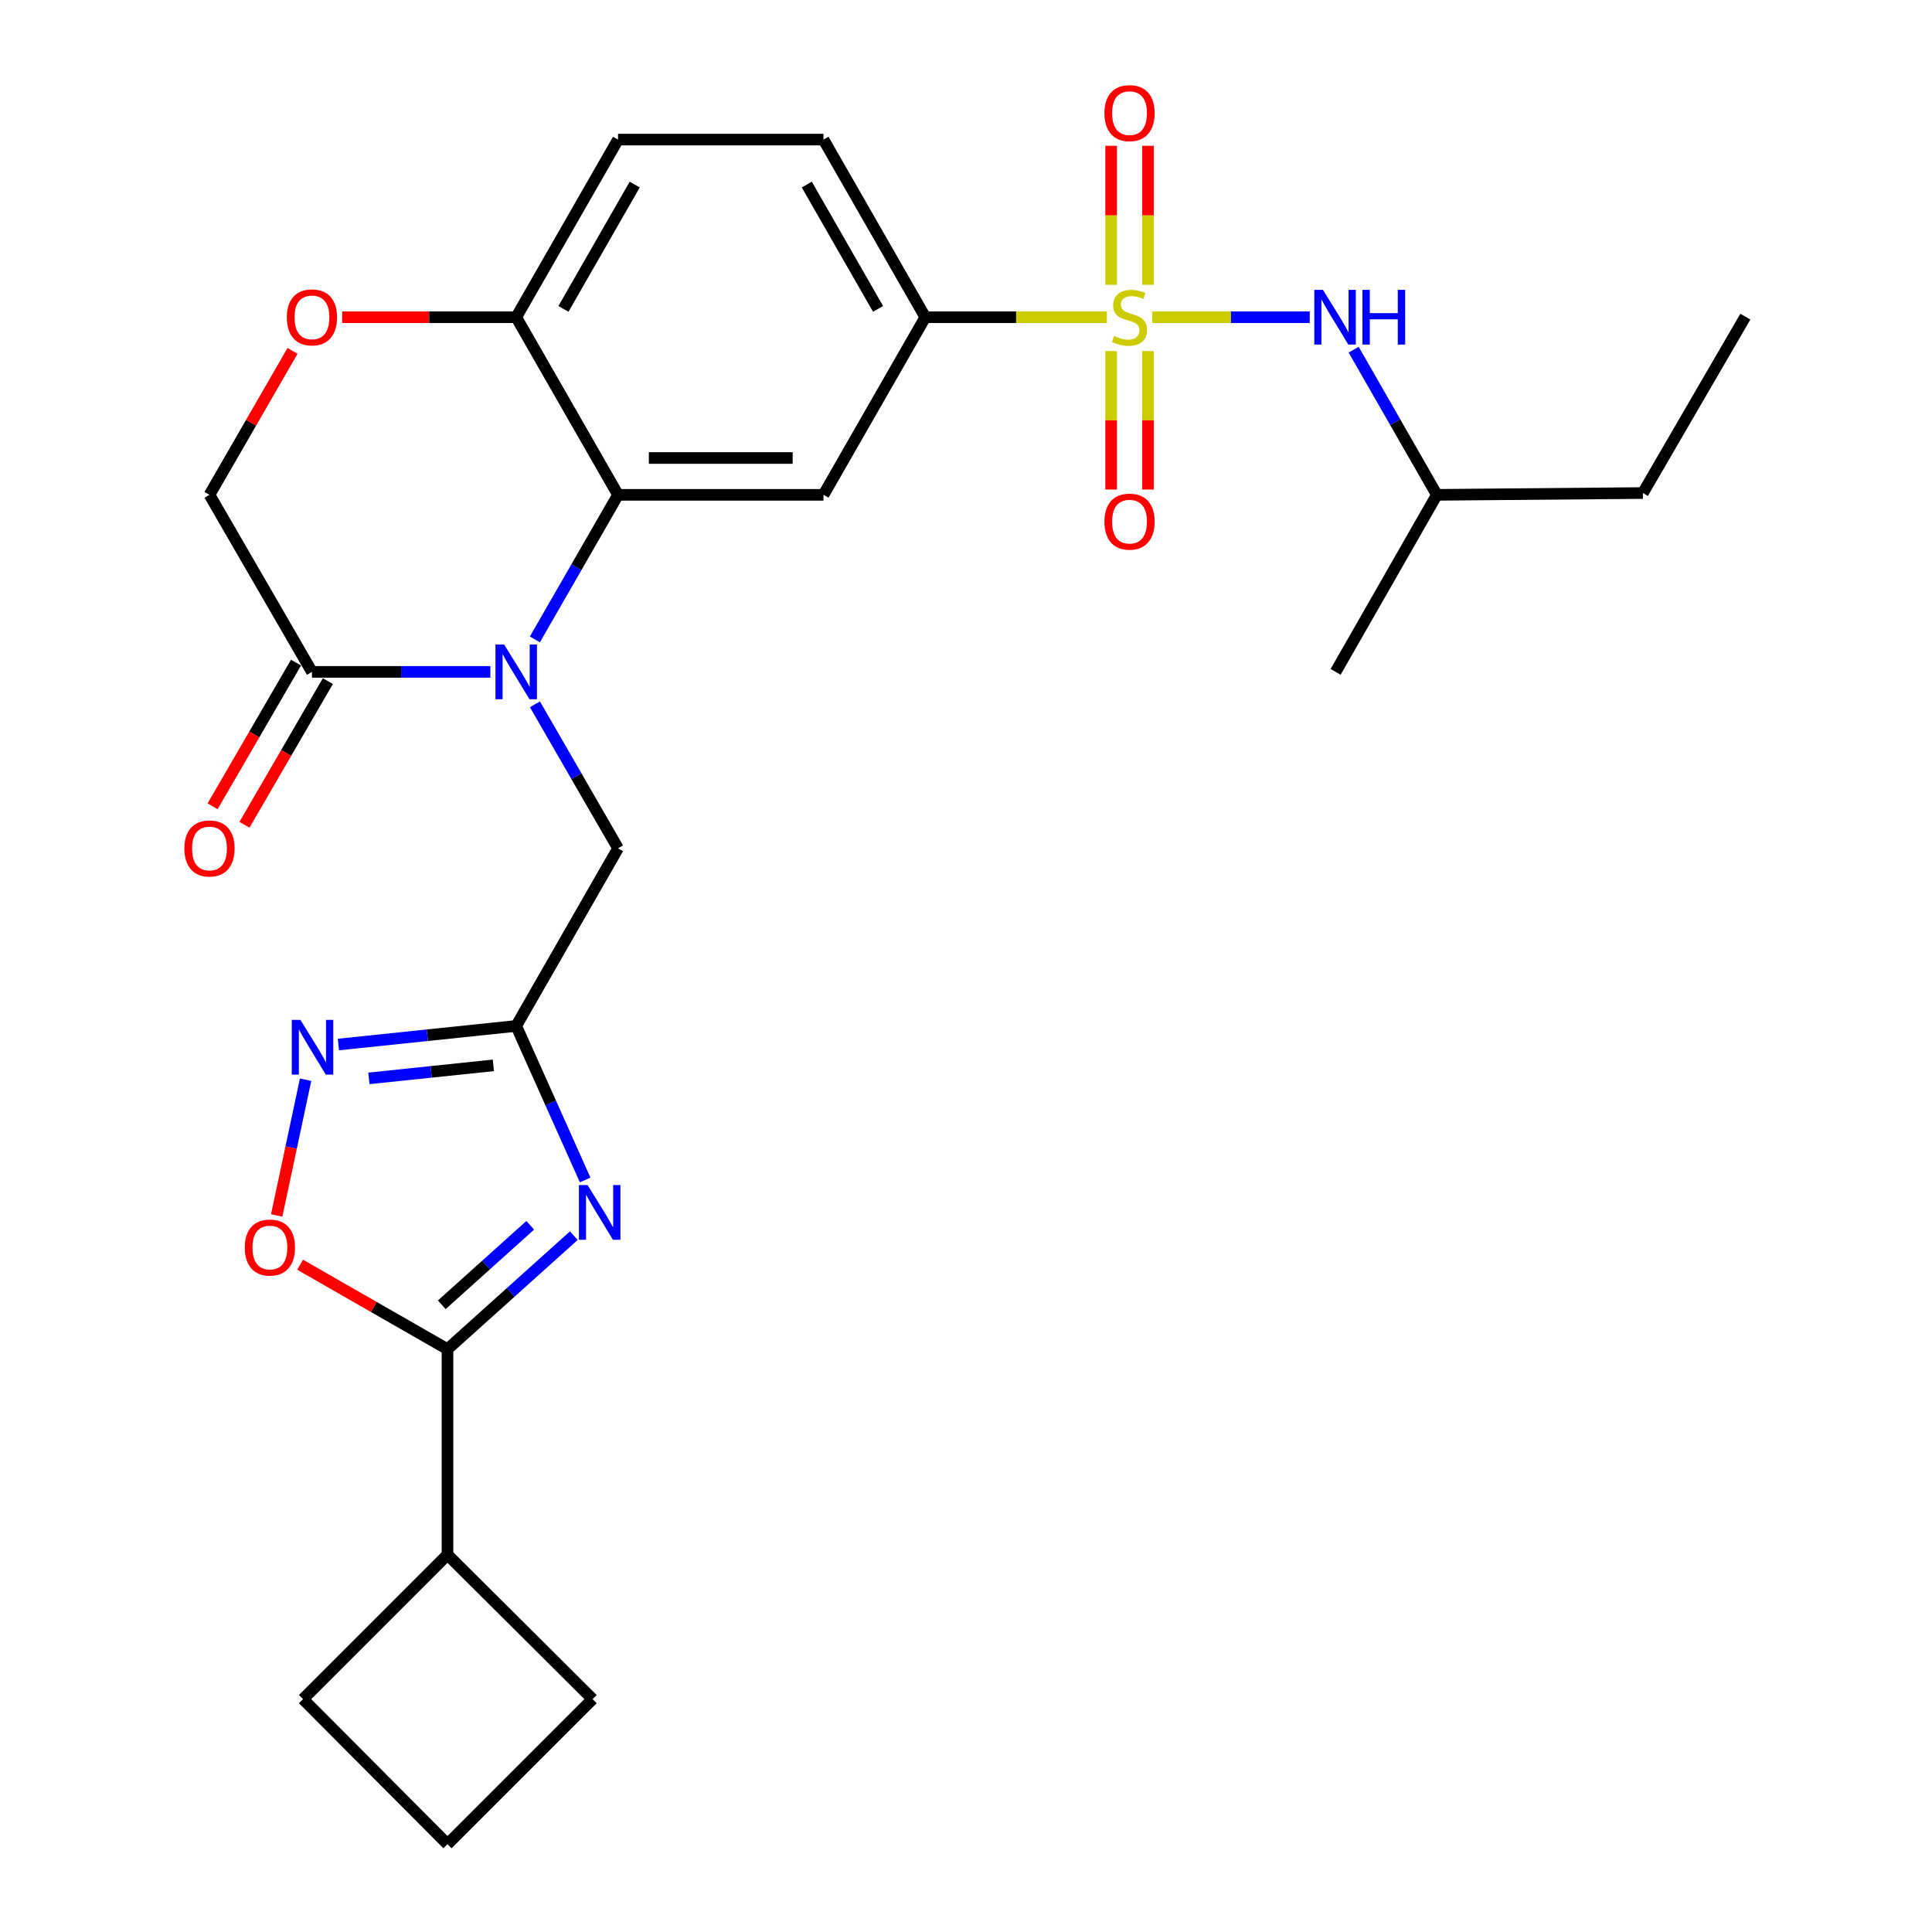 <?xml version='1.0' encoding='iso-8859-1'?>
<svg version='1.1' baseProfile='full'
              xmlns='http://www.w3.org/2000/svg'
                      xmlns:rdkit='http://www.rdkit.org/xml'
                      xmlns:xlink='http://www.w3.org/1999/xlink'
                  xml:space='preserve'
width='1000px' height='1000px' viewBox='0 0 1000 1000'>
<!-- END OF HEADER -->
<rect style='opacity:1.0;fill:#FFFFFF;stroke:none' width='1000' height='1000' x='0' y='0'> </rect>
<path class='bond-8' d='M 572.924,164.19 L 525.931,164.19' style='fill:none;fill-rule:evenodd;stroke:#CCCC00;stroke-width:6px;stroke-linecap:butt;stroke-linejoin:miter;stroke-opacity:1' />
<path class='bond-8' d='M 525.931,164.19 L 478.938,164.19' style='fill:none;fill-rule:evenodd;stroke:#000000;stroke-width:6px;stroke-linecap:butt;stroke-linejoin:miter;stroke-opacity:1' />
<path class='bond-10' d='M 596.386,164.19 L 637.152,164.19' style='fill:none;fill-rule:evenodd;stroke:#CCCC00;stroke-width:6px;stroke-linecap:butt;stroke-linejoin:miter;stroke-opacity:1' />
<path class='bond-10' d='M 637.152,164.19 L 677.917,164.19' style='fill:none;fill-rule:evenodd;stroke:#0000FF;stroke-width:6px;stroke-linecap:butt;stroke-linejoin:miter;stroke-opacity:1' />
<path class='bond-14' d='M 575.113,181.713 L 575.113,217.554' style='fill:none;fill-rule:evenodd;stroke:#CCCC00;stroke-width:6px;stroke-linecap:butt;stroke-linejoin:miter;stroke-opacity:1' />
<path class='bond-14' d='M 575.113,217.554 L 575.113,253.395' style='fill:none;fill-rule:evenodd;stroke:#FF0000;stroke-width:6px;stroke-linecap:butt;stroke-linejoin:miter;stroke-opacity:1' />
<path class='bond-14' d='M 594.181,181.713 L 594.181,217.554' style='fill:none;fill-rule:evenodd;stroke:#CCCC00;stroke-width:6px;stroke-linecap:butt;stroke-linejoin:miter;stroke-opacity:1' />
<path class='bond-14' d='M 594.181,217.554 L 594.181,253.395' style='fill:none;fill-rule:evenodd;stroke:#FF0000;stroke-width:6px;stroke-linecap:butt;stroke-linejoin:miter;stroke-opacity:1' />
<path class='bond-15' d='M 594.181,147.427 L 594.181,111.44' style='fill:none;fill-rule:evenodd;stroke:#CCCC00;stroke-width:6px;stroke-linecap:butt;stroke-linejoin:miter;stroke-opacity:1' />
<path class='bond-15' d='M 594.181,111.44 L 594.181,75.454' style='fill:none;fill-rule:evenodd;stroke:#FF0000;stroke-width:6px;stroke-linecap:butt;stroke-linejoin:miter;stroke-opacity:1' />
<path class='bond-15' d='M 575.113,147.427 L 575.113,111.44' style='fill:none;fill-rule:evenodd;stroke:#CCCC00;stroke-width:6px;stroke-linecap:butt;stroke-linejoin:miter;stroke-opacity:1' />
<path class='bond-15' d='M 575.113,111.44 L 575.113,75.454' style='fill:none;fill-rule:evenodd;stroke:#FF0000;stroke-width:6px;stroke-linecap:butt;stroke-linejoin:miter;stroke-opacity:1' />
<path class='bond-0' d='M 276.855,330.956 L 298.374,293.542' style='fill:none;fill-rule:evenodd;stroke:#0000FF;stroke-width:6px;stroke-linecap:butt;stroke-linejoin:miter;stroke-opacity:1' />
<path class='bond-0' d='M 298.374,293.542 L 319.892,256.128' style='fill:none;fill-rule:evenodd;stroke:#000000;stroke-width:6px;stroke-linecap:butt;stroke-linejoin:miter;stroke-opacity:1' />
<path class='bond-7' d='M 253.808,347.759 L 207.634,347.759' style='fill:none;fill-rule:evenodd;stroke:#0000FF;stroke-width:6px;stroke-linecap:butt;stroke-linejoin:miter;stroke-opacity:1' />
<path class='bond-7' d='M 207.634,347.759 L 161.461,347.759' style='fill:none;fill-rule:evenodd;stroke:#000000;stroke-width:6px;stroke-linecap:butt;stroke-linejoin:miter;stroke-opacity:1' />
<path class='bond-11' d='M 276.884,364.555 L 298.388,401.818' style='fill:none;fill-rule:evenodd;stroke:#0000FF;stroke-width:6px;stroke-linecap:butt;stroke-linejoin:miter;stroke-opacity:1' />
<path class='bond-11' d='M 298.388,401.818 L 319.892,439.082' style='fill:none;fill-rule:evenodd;stroke:#000000;stroke-width:6px;stroke-linecap:butt;stroke-linejoin:miter;stroke-opacity:1' />
<path class='bond-1' d='M 302.87,610.741 L 285.03,570.881' style='fill:none;fill-rule:evenodd;stroke:#0000FF;stroke-width:6px;stroke-linecap:butt;stroke-linejoin:miter;stroke-opacity:1' />
<path class='bond-1' d='M 285.03,570.881 L 267.191,531.02' style='fill:none;fill-rule:evenodd;stroke:#000000;stroke-width:6px;stroke-linecap:butt;stroke-linejoin:miter;stroke-opacity:1' />
<path class='bond-4' d='M 297.002,639.577 L 264.311,668.958' style='fill:none;fill-rule:evenodd;stroke:#0000FF;stroke-width:6px;stroke-linecap:butt;stroke-linejoin:miter;stroke-opacity:1' />
<path class='bond-4' d='M 264.311,668.958 L 231.619,698.339' style='fill:none;fill-rule:evenodd;stroke:#000000;stroke-width:6px;stroke-linecap:butt;stroke-linejoin:miter;stroke-opacity:1' />
<path class='bond-4' d='M 274.449,634.21 L 251.565,654.776' style='fill:none;fill-rule:evenodd;stroke:#0000FF;stroke-width:6px;stroke-linecap:butt;stroke-linejoin:miter;stroke-opacity:1' />
<path class='bond-4' d='M 251.565,654.776 L 228.681,675.343' style='fill:none;fill-rule:evenodd;stroke:#000000;stroke-width:6px;stroke-linecap:butt;stroke-linejoin:miter;stroke-opacity:1' />
<path class='bond-2' d='M 267.191,531.02 L 319.892,439.082' style='fill:none;fill-rule:evenodd;stroke:#000000;stroke-width:6px;stroke-linecap:butt;stroke-linejoin:miter;stroke-opacity:1' />
<path class='bond-5' d='M 267.191,531.02 L 221.169,535.834' style='fill:none;fill-rule:evenodd;stroke:#000000;stroke-width:6px;stroke-linecap:butt;stroke-linejoin:miter;stroke-opacity:1' />
<path class='bond-5' d='M 221.169,535.834 L 175.148,540.647' style='fill:none;fill-rule:evenodd;stroke:#0000FF;stroke-width:6px;stroke-linecap:butt;stroke-linejoin:miter;stroke-opacity:1' />
<path class='bond-5' d='M 255.368,551.429 L 223.153,554.798' style='fill:none;fill-rule:evenodd;stroke:#000000;stroke-width:6px;stroke-linecap:butt;stroke-linejoin:miter;stroke-opacity:1' />
<path class='bond-5' d='M 223.153,554.798 L 190.938,558.168' style='fill:none;fill-rule:evenodd;stroke:#0000FF;stroke-width:6px;stroke-linecap:butt;stroke-linejoin:miter;stroke-opacity:1' />
<path class='bond-3' d='M 319.892,256.128 L 426.237,256.128' style='fill:none;fill-rule:evenodd;stroke:#000000;stroke-width:6px;stroke-linecap:butt;stroke-linejoin:miter;stroke-opacity:1' />
<path class='bond-3' d='M 335.844,237.06 L 410.285,237.06' style='fill:none;fill-rule:evenodd;stroke:#000000;stroke-width:6px;stroke-linecap:butt;stroke-linejoin:miter;stroke-opacity:1' />
<path class='bond-28' d='M 319.892,256.128 L 267.191,164.19' style='fill:none;fill-rule:evenodd;stroke:#000000;stroke-width:6px;stroke-linecap:butt;stroke-linejoin:miter;stroke-opacity:1' />
<path class='bond-19' d='M 231.619,698.339 L 231.619,804.695' style='fill:none;fill-rule:evenodd;stroke:#000000;stroke-width:6px;stroke-linecap:butt;stroke-linejoin:miter;stroke-opacity:1' />
<path class='bond-30' d='M 231.619,698.339 L 193.48,676.475' style='fill:none;fill-rule:evenodd;stroke:#000000;stroke-width:6px;stroke-linecap:butt;stroke-linejoin:miter;stroke-opacity:1' />
<path class='bond-30' d='M 193.48,676.475 L 155.341,654.61' style='fill:none;fill-rule:evenodd;stroke:#FF0000;stroke-width:6px;stroke-linecap:butt;stroke-linejoin:miter;stroke-opacity:1' />
<path class='bond-9' d='M 158.177,558.856 L 150.696,593.978' style='fill:none;fill-rule:evenodd;stroke:#0000FF;stroke-width:6px;stroke-linecap:butt;stroke-linejoin:miter;stroke-opacity:1' />
<path class='bond-9' d='M 150.696,593.978 L 143.215,629.1' style='fill:none;fill-rule:evenodd;stroke:#FF0000;stroke-width:6px;stroke-linecap:butt;stroke-linejoin:miter;stroke-opacity:1' />
<path class='bond-6' d='M 426.237,256.128 L 478.938,164.19' style='fill:none;fill-rule:evenodd;stroke:#000000;stroke-width:6px;stroke-linecap:butt;stroke-linejoin:miter;stroke-opacity:1' />
<path class='bond-17' d='M 153.216,342.971 L 131.626,380.153' style='fill:none;fill-rule:evenodd;stroke:#000000;stroke-width:6px;stroke-linecap:butt;stroke-linejoin:miter;stroke-opacity:1' />
<path class='bond-17' d='M 131.626,380.153 L 110.035,417.335' style='fill:none;fill-rule:evenodd;stroke:#FF0000;stroke-width:6px;stroke-linecap:butt;stroke-linejoin:miter;stroke-opacity:1' />
<path class='bond-17' d='M 169.705,352.546 L 148.115,389.728' style='fill:none;fill-rule:evenodd;stroke:#000000;stroke-width:6px;stroke-linecap:butt;stroke-linejoin:miter;stroke-opacity:1' />
<path class='bond-17' d='M 148.115,389.728 L 126.524,426.91' style='fill:none;fill-rule:evenodd;stroke:#FF0000;stroke-width:6px;stroke-linecap:butt;stroke-linejoin:miter;stroke-opacity:1' />
<path class='bond-29' d='M 161.461,347.759 L 108.431,256.128' style='fill:none;fill-rule:evenodd;stroke:#000000;stroke-width:6px;stroke-linecap:butt;stroke-linejoin:miter;stroke-opacity:1' />
<path class='bond-18' d='M 478.938,164.19 L 426.237,72.262' style='fill:none;fill-rule:evenodd;stroke:#000000;stroke-width:6px;stroke-linecap:butt;stroke-linejoin:miter;stroke-opacity:1' />
<path class='bond-18' d='M 454.49,159.884 L 417.6,95.535' style='fill:none;fill-rule:evenodd;stroke:#000000;stroke-width:6px;stroke-linecap:butt;stroke-linejoin:miter;stroke-opacity:1' />
<path class='bond-21' d='M 700.657,180.999 L 722.185,218.563' style='fill:none;fill-rule:evenodd;stroke:#0000FF;stroke-width:6px;stroke-linecap:butt;stroke-linejoin:miter;stroke-opacity:1' />
<path class='bond-21' d='M 722.185,218.563 L 743.714,256.128' style='fill:none;fill-rule:evenodd;stroke:#000000;stroke-width:6px;stroke-linecap:butt;stroke-linejoin:miter;stroke-opacity:1' />
<path class='bond-12' d='M 177.104,164.19 L 222.148,164.19' style='fill:none;fill-rule:evenodd;stroke:#FF0000;stroke-width:6px;stroke-linecap:butt;stroke-linejoin:miter;stroke-opacity:1' />
<path class='bond-12' d='M 222.148,164.19 L 267.191,164.19' style='fill:none;fill-rule:evenodd;stroke:#000000;stroke-width:6px;stroke-linecap:butt;stroke-linejoin:miter;stroke-opacity:1' />
<path class='bond-16' d='M 151.417,181.603 L 129.924,218.866' style='fill:none;fill-rule:evenodd;stroke:#FF0000;stroke-width:6px;stroke-linecap:butt;stroke-linejoin:miter;stroke-opacity:1' />
<path class='bond-16' d='M 129.924,218.866 L 108.431,256.128' style='fill:none;fill-rule:evenodd;stroke:#000000;stroke-width:6px;stroke-linecap:butt;stroke-linejoin:miter;stroke-opacity:1' />
<path class='bond-13' d='M 267.191,164.19 L 319.892,72.262' style='fill:none;fill-rule:evenodd;stroke:#000000;stroke-width:6px;stroke-linecap:butt;stroke-linejoin:miter;stroke-opacity:1' />
<path class='bond-13' d='M 291.638,159.884 L 328.529,95.535' style='fill:none;fill-rule:evenodd;stroke:#000000;stroke-width:6px;stroke-linecap:butt;stroke-linejoin:miter;stroke-opacity:1' />
<path class='bond-20' d='M 426.237,72.262 L 319.892,72.262' style='fill:none;fill-rule:evenodd;stroke:#000000;stroke-width:6px;stroke-linecap:butt;stroke-linejoin:miter;stroke-opacity:1' />
<path class='bond-23' d='M 231.619,804.695 L 306.725,879.461' style='fill:none;fill-rule:evenodd;stroke:#000000;stroke-width:6px;stroke-linecap:butt;stroke-linejoin:miter;stroke-opacity:1' />
<path class='bond-24' d='M 231.619,804.695 L 156.853,879.461' style='fill:none;fill-rule:evenodd;stroke:#000000;stroke-width:6px;stroke-linecap:butt;stroke-linejoin:miter;stroke-opacity:1' />
<path class='bond-25' d='M 743.714,256.128 L 850.355,255.196' style='fill:none;fill-rule:evenodd;stroke:#000000;stroke-width:6px;stroke-linecap:butt;stroke-linejoin:miter;stroke-opacity:1' />
<path class='bond-26' d='M 743.714,256.128 L 691.309,347.759' style='fill:none;fill-rule:evenodd;stroke:#000000;stroke-width:6px;stroke-linecap:butt;stroke-linejoin:miter;stroke-opacity:1' />
<path class='bond-22' d='M 231.619,954.545 L 156.853,879.461' style='fill:none;fill-rule:evenodd;stroke:#000000;stroke-width:6px;stroke-linecap:butt;stroke-linejoin:miter;stroke-opacity:1' />
<path class='bond-31' d='M 231.619,954.545 L 306.725,879.461' style='fill:none;fill-rule:evenodd;stroke:#000000;stroke-width:6px;stroke-linecap:butt;stroke-linejoin:miter;stroke-opacity:1' />
<path class='bond-27' d='M 850.355,255.196 L 903.384,163.893' style='fill:none;fill-rule:evenodd;stroke:#000000;stroke-width:6px;stroke-linecap:butt;stroke-linejoin:miter;stroke-opacity:1' />
<path  class='atom-0' d='M 576.647 173.91
Q 576.967 174.03, 578.287 174.59
Q 579.607 175.15, 581.047 175.51
Q 582.527 175.83, 583.967 175.83
Q 586.647 175.83, 588.207 174.55
Q 589.767 173.23, 589.767 170.95
Q 589.767 169.39, 588.967 168.43
Q 588.207 167.47, 587.007 166.95
Q 585.807 166.43, 583.807 165.83
Q 581.287 165.07, 579.767 164.35
Q 578.287 163.63, 577.207 162.11
Q 576.167 160.59, 576.167 158.03
Q 576.167 154.47, 578.567 152.27
Q 581.007 150.07, 585.807 150.07
Q 589.087 150.07, 592.807 151.63
L 591.887 154.71
Q 588.487 153.31, 585.927 153.31
Q 583.167 153.31, 581.647 154.47
Q 580.127 155.59, 580.167 157.55
Q 580.167 159.07, 580.927 159.99
Q 581.727 160.91, 582.847 161.43
Q 584.007 161.95, 585.927 162.55
Q 588.487 163.35, 590.007 164.15
Q 591.527 164.95, 592.607 166.59
Q 593.727 168.19, 593.727 170.95
Q 593.727 174.87, 591.087 176.99
Q 588.487 179.07, 584.127 179.07
Q 581.607 179.07, 579.687 178.51
Q 577.807 177.99, 575.567 177.07
L 576.647 173.91
' fill='#CCCC00'/>
<path  class='atom-1' d='M 260.931 333.599
L 270.211 348.599
Q 271.131 350.079, 272.611 352.759
Q 274.091 355.439, 274.171 355.599
L 274.171 333.599
L 277.931 333.599
L 277.931 361.919
L 274.051 361.919
L 264.091 345.519
Q 262.931 343.599, 261.691 341.399
Q 260.491 339.199, 260.131 338.519
L 260.131 361.919
L 256.451 361.919
L 256.451 333.599
L 260.931 333.599
' fill='#0000FF'/>
<path  class='atom-2' d='M 304.13 613.385
L 313.41 628.385
Q 314.33 629.865, 315.81 632.545
Q 317.29 635.225, 317.37 635.385
L 317.37 613.385
L 321.13 613.385
L 321.13 641.705
L 317.25 641.705
L 307.29 625.305
Q 306.13 623.385, 304.89 621.185
Q 303.69 618.985, 303.33 618.305
L 303.33 641.705
L 299.65 641.705
L 299.65 613.385
L 304.13 613.385
' fill='#0000FF'/>
<path  class='atom-6' d='M 155.497 527.888
L 164.777 542.888
Q 165.697 544.368, 167.177 547.048
Q 168.657 549.728, 168.737 549.888
L 168.737 527.888
L 172.497 527.888
L 172.497 556.208
L 168.617 556.208
L 158.657 539.808
Q 157.497 537.888, 156.257 535.688
Q 155.057 533.488, 154.697 532.808
L 154.697 556.208
L 151.017 556.208
L 151.017 527.888
L 155.497 527.888
' fill='#0000FF'/>
<path  class='atom-10' d='M 126.692 645.718
Q 126.692 638.918, 130.052 635.118
Q 133.412 631.318, 139.692 631.318
Q 145.972 631.318, 149.332 635.118
Q 152.692 638.918, 152.692 645.718
Q 152.692 652.598, 149.292 656.518
Q 145.892 660.398, 139.692 660.398
Q 133.452 660.398, 130.052 656.518
Q 126.692 652.638, 126.692 645.718
M 139.692 657.198
Q 144.012 657.198, 146.332 654.318
Q 148.692 651.398, 148.692 645.718
Q 148.692 640.158, 146.332 637.358
Q 144.012 634.518, 139.692 634.518
Q 135.372 634.518, 133.012 637.318
Q 130.692 640.118, 130.692 645.718
Q 130.692 651.438, 133.012 654.318
Q 135.372 657.198, 139.692 657.198
' fill='#FF0000'/>
<path  class='atom-11' d='M 684.763 150.03
L 694.043 165.03
Q 694.963 166.51, 696.443 169.19
Q 697.923 171.87, 698.003 172.03
L 698.003 150.03
L 701.763 150.03
L 701.763 178.35
L 697.883 178.35
L 687.923 161.95
Q 686.763 160.03, 685.523 157.83
Q 684.323 155.63, 683.963 154.95
L 683.963 178.35
L 680.283 178.35
L 680.283 150.03
L 684.763 150.03
' fill='#0000FF'/>
<path  class='atom-11' d='M 705.163 150.03
L 709.003 150.03
L 709.003 162.07
L 723.483 162.07
L 723.483 150.03
L 727.323 150.03
L 727.323 178.35
L 723.483 178.35
L 723.483 165.27
L 709.003 165.27
L 709.003 178.35
L 705.163 178.35
L 705.163 150.03
' fill='#0000FF'/>
<path  class='atom-13' d='M 148.461 164.27
Q 148.461 157.47, 151.821 153.67
Q 155.181 149.87, 161.461 149.87
Q 167.741 149.87, 171.101 153.67
Q 174.461 157.47, 174.461 164.27
Q 174.461 171.15, 171.061 175.07
Q 167.661 178.95, 161.461 178.95
Q 155.221 178.95, 151.821 175.07
Q 148.461 171.19, 148.461 164.27
M 161.461 175.75
Q 165.781 175.75, 168.101 172.87
Q 170.461 169.95, 170.461 164.27
Q 170.461 158.71, 168.101 155.91
Q 165.781 153.07, 161.461 153.07
Q 157.141 153.07, 154.781 155.87
Q 152.461 158.67, 152.461 164.27
Q 152.461 169.99, 154.781 172.87
Q 157.141 175.75, 161.461 175.75
' fill='#FF0000'/>
<path  class='atom-15' d='M 571.647 270
Q 571.647 263.2, 575.007 259.4
Q 578.367 255.6, 584.647 255.6
Q 590.927 255.6, 594.287 259.4
Q 597.647 263.2, 597.647 270
Q 597.647 276.88, 594.247 280.8
Q 590.847 284.68, 584.647 284.68
Q 578.407 284.68, 575.007 280.8
Q 571.647 276.92, 571.647 270
M 584.647 281.48
Q 588.967 281.48, 591.287 278.6
Q 593.647 275.68, 593.647 270
Q 593.647 264.44, 591.287 261.64
Q 588.967 258.8, 584.647 258.8
Q 580.327 258.8, 577.967 261.6
Q 575.647 264.4, 575.647 270
Q 575.647 275.72, 577.967 278.6
Q 580.327 281.48, 584.647 281.48
' fill='#FF0000'/>
<path  class='atom-16' d='M 571.647 58.55
Q 571.647 51.75, 575.007 47.95
Q 578.367 44.15, 584.647 44.15
Q 590.927 44.15, 594.287 47.95
Q 597.647 51.75, 597.647 58.55
Q 597.647 65.43, 594.247 69.35
Q 590.847 73.23, 584.647 73.23
Q 578.407 73.23, 575.007 69.35
Q 571.647 65.47, 571.647 58.55
M 584.647 70.03
Q 588.967 70.03, 591.287 67.15
Q 593.647 64.23, 593.647 58.55
Q 593.647 52.99, 591.287 50.19
Q 588.967 47.35, 584.647 47.35
Q 580.327 47.35, 577.967 50.15
Q 575.647 52.95, 575.647 58.55
Q 575.647 64.27, 577.967 67.15
Q 580.327 70.03, 584.647 70.03
' fill='#FF0000'/>
<path  class='atom-18' d='M 95.431 439.162
Q 95.431 432.362, 98.791 428.562
Q 102.151 424.762, 108.431 424.762
Q 114.711 424.762, 118.071 428.562
Q 121.431 432.362, 121.431 439.162
Q 121.431 446.042, 118.031 449.962
Q 114.631 453.842, 108.431 453.842
Q 102.191 453.842, 98.791 449.962
Q 95.431 446.082, 95.431 439.162
M 108.431 450.642
Q 112.751 450.642, 115.071 447.762
Q 117.431 444.842, 117.431 439.162
Q 117.431 433.602, 115.071 430.802
Q 112.751 427.962, 108.431 427.962
Q 104.111 427.962, 101.751 430.762
Q 99.431 433.562, 99.431 439.162
Q 99.431 444.882, 101.751 447.762
Q 104.111 450.642, 108.431 450.642
' fill='#FF0000'/>
</svg>
